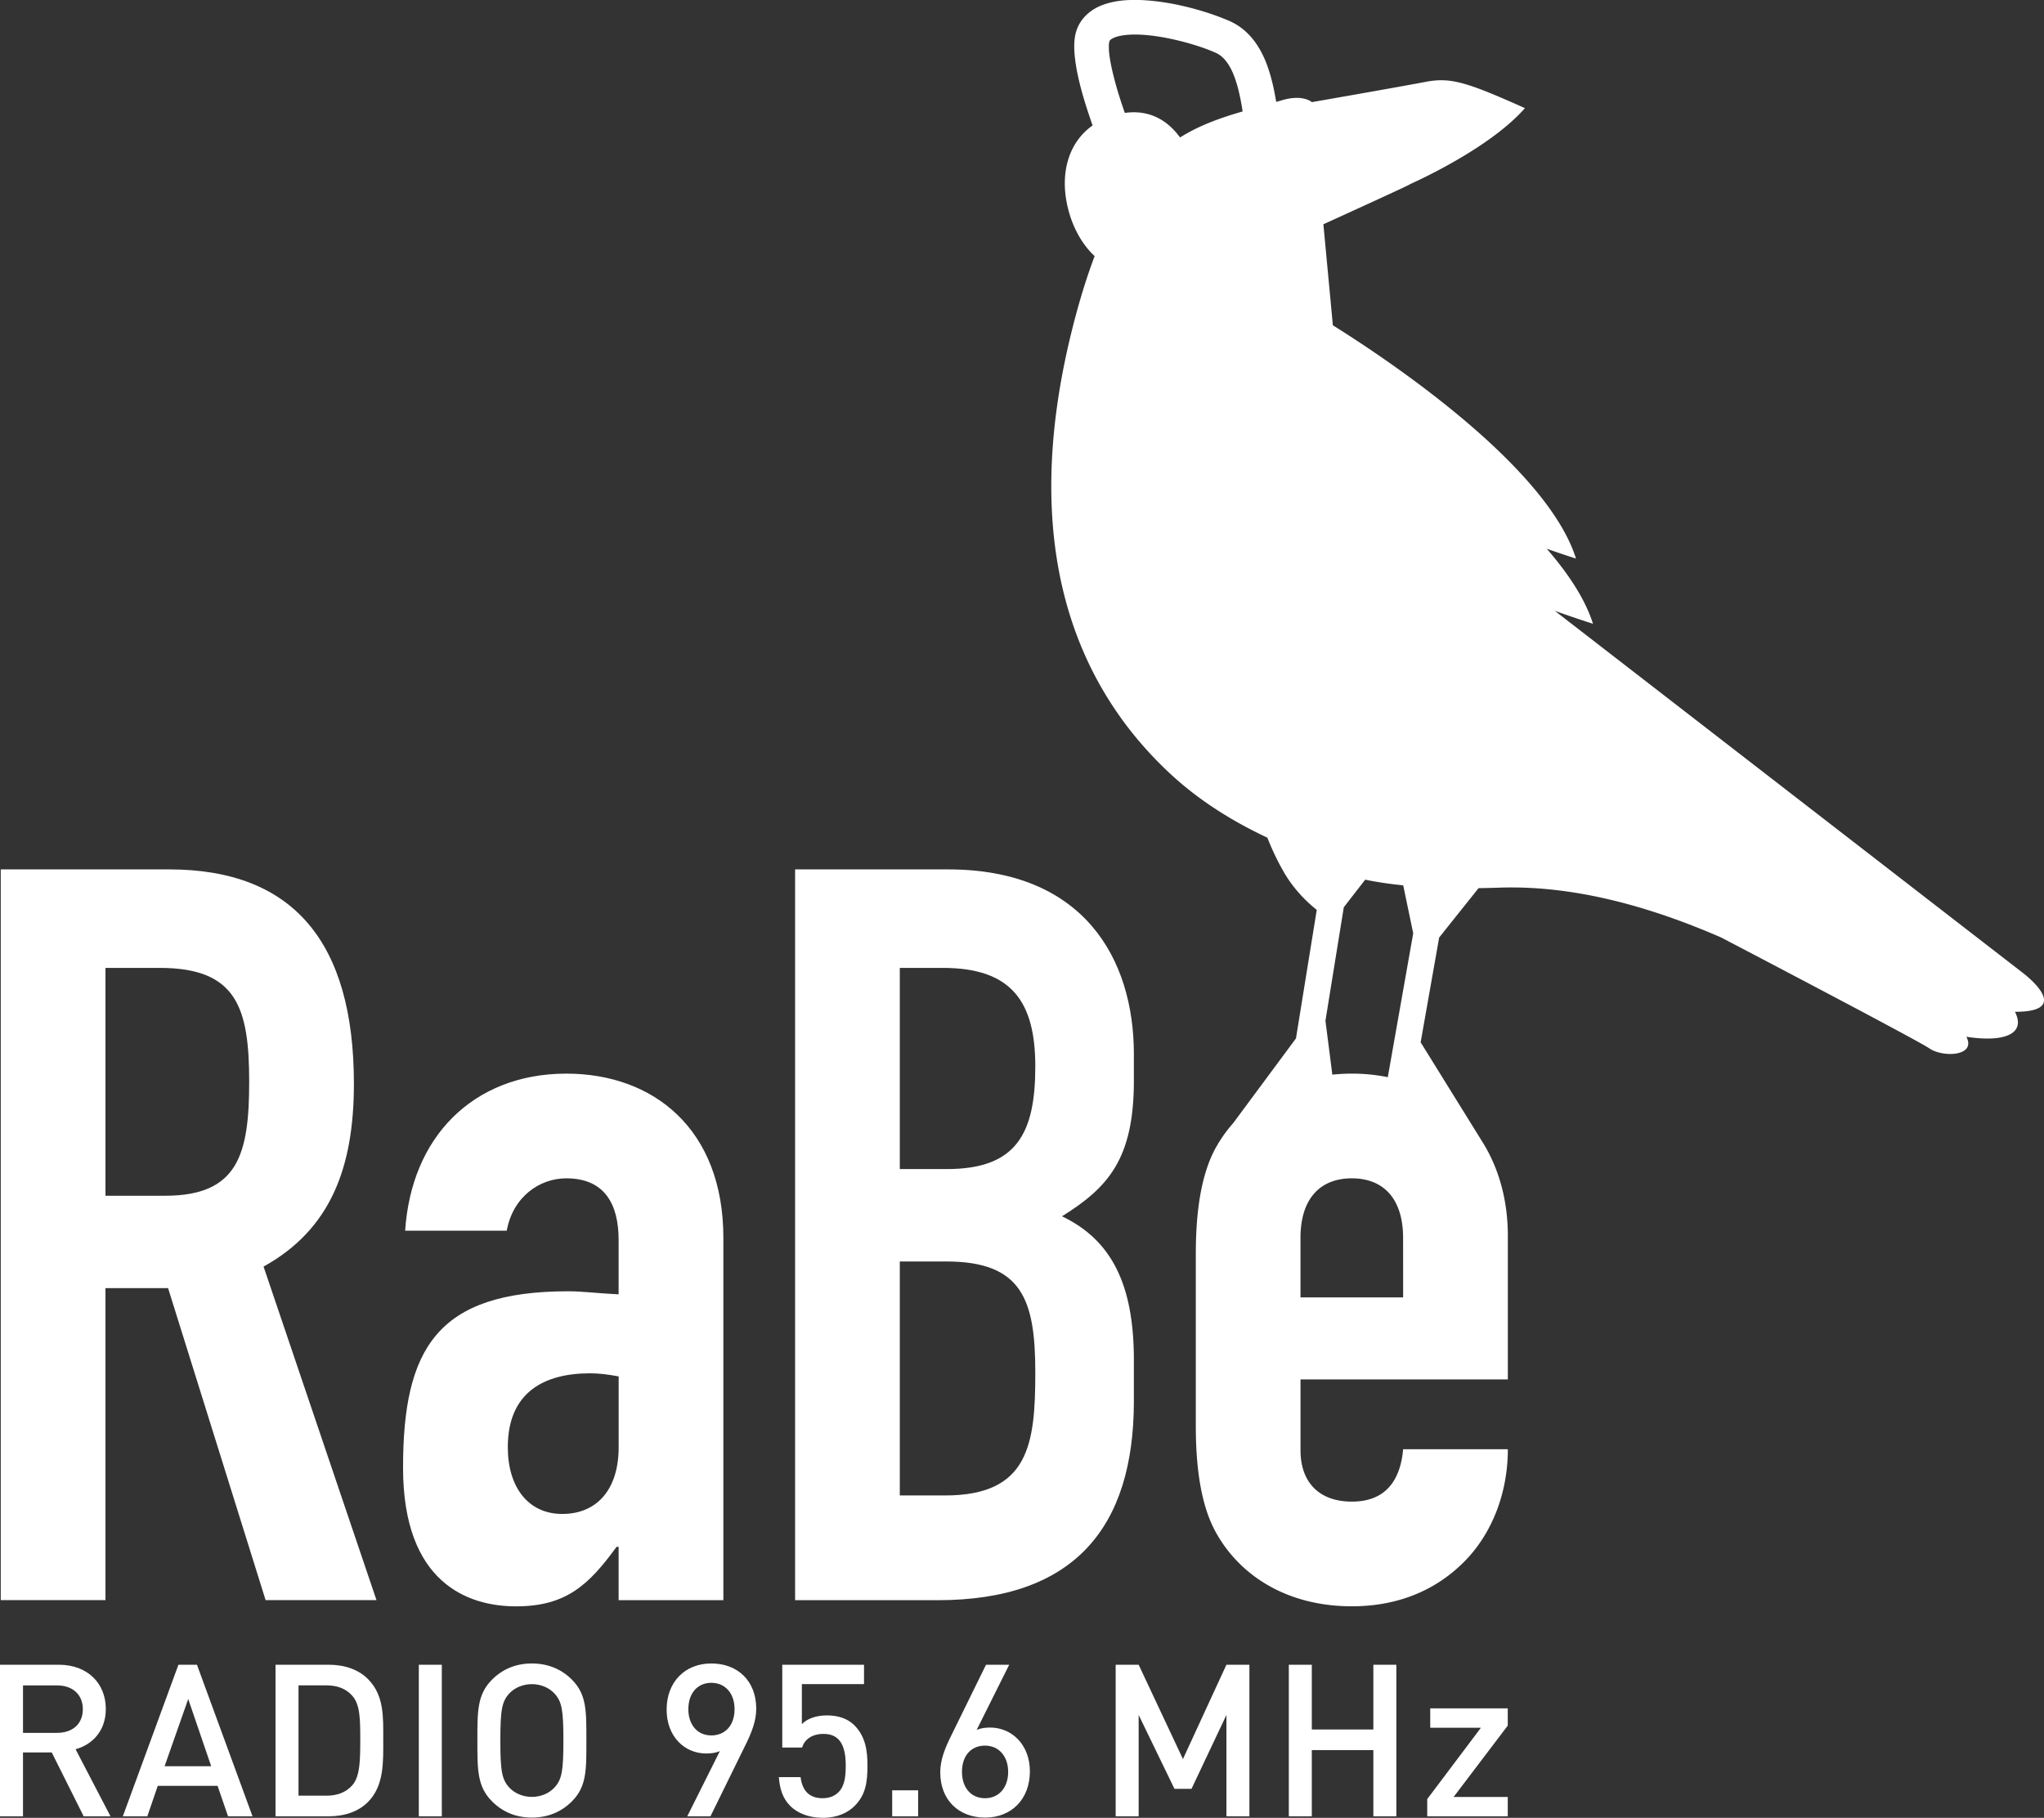 <svg xmlns="http://www.w3.org/2000/svg" xml:space="preserve" height="234" viewBox="0 0 246.619 219.375" width="263.06"><rect x="0" y="0" width="246.619" height="219.375" fill="#333333" stroke="none"/><g fill="#fff"><path d="m134.08 35.887 1.325-15.39 11.313-3.567 12.23-3.567 15.797-3.058 7.746 3.16-2.038 2.038-26.703 13.046-19.67 7.338"/><path d="M167.444 129.992a21.624 21.624 0 0 0-4.336-.431c-.805 0-1.587.05-2.355.124l-.832-6.502 2.214-13.697 2.583-3.33c1.26.263 2.773.503 4.588.684l.363 1.748.842 4.045zm1.852 26.573H156.91v-7.18c0-4.707 2.35-7.187 6.193-7.187 3.838 0 6.188 2.48 6.188 7.188zm-10.749-138.93.01-.024 3.061-2.989-2.252.45.116-1.362s13.239-2.855 15.375-2.706c2.135.144 7.199 2.522 7.199 2.522s-4.905.398-8.228 1.131c-3.321.737-4.652 1.782-8.729 3.399-4.08 1.614-7.59 3.064-6.552-.422zm-4.299 1.926-2.433.93c-.5-.27-.867-.766-.913-1.367-.008-.066-.008-.117-.008-.16 0-.884.674-1.641 1.572-1.72.06-.01.117-.01.163-.01.879 0 1.642.676 1.722 1.578 0 .054.008.107.008.158 0 .208-.04.405-.11.591zm-11.868-2.972c-1.57-2.154-3.784-3.369-6.664-2.962-.098-.277-.191-.556-.284-.83-.954-2.81-1.666-5.71-1.642-7.152-.005-.228.013-.41.037-.521.018-.117.033-.14.028-.142.06-.114.153-.272.688-.485.512-.193 1.368-.33 2.392-.325 3.002-.019 7.305 1.112 9.72 2.187.656.288 1.173.784 1.657 1.58.717 1.177 1.186 2.973 1.484 4.69.053.28.094.545.135.82-2.648.77-5.17 1.649-7.551 3.14zm-.615 9.977c-.922 3.113-3.424 4.342-4.02 4.285-.596-.053-.029-.449-.029-.449.564-.405 1.885-2.298 2.485-4.262.6-1.961.582-5.093.582-5.526 0-.351.084-.658.4-.088.302.544 1.442 3.092.582 6.04zm102.09 90.677-56.258-43.529c1.396.499 2.922 1.024 4.606 1.564-.935-2.97-2.973-6.054-5.579-9.056 1.099.384 2.266.782 3.529 1.187-3.552-11.284-22.95-24.164-29.335-28.152l-1.145-12.192c1.596-.726 11.572-5.271 10.303-4.769 2.405-1.08 10.144-4.828 14.015-9.246-7.11-3.187-9.008-3.745-12.02-3.164-2.805.54-12.354 2.208-13.689 2.44-.116-.1-1.2-.946-3.62-.225-.228.07-.457.132-.68.197-.228-1.367-.55-2.933-1.111-4.466-.764-2.05-2.08-4.219-4.538-5.303-2.992-1.293-7.473-2.52-11.395-2.538-1.345.002-2.639.142-3.849.589-1.195.432-2.4 1.284-3.025 2.647-.376.826-.446 1.61-.451 2.415.028 2.717 1.056 6.191 2.214 9.498-3.037 2.142-4.009 6.058-2.92 10.197.59 2.247 1.688 4.19 3.168 5.572-.973 2.566-1.889 5.526-2.75 8.984-6.463 26.027.47 42.916 11.931 53.537 3.676 3.406 7.877 5.89 11.66 7.659a31.127 31.127 0 0 0 1.849 3.914c1.236 2.224 2.85 3.798 4.108 4.797l-2.508 15.511-7.58 10.232a16.574 16.574 0 0 0-1.695 2.284l-.148.202.037-.01c-.117.195-.238.386-.344.584-1.736 3.223-2.355 7.68-2.355 12.756v20.685c0 5.075.619 9.54 2.355 12.759 2.968 5.45 8.79 9.041 16.472 9.041 5.816 0 10.4-2.107 13.746-5.575 3.22-3.346 5.076-8.175 5.076-13.377h-12.633c-.246 2.728-1.363 6.32-6.189 6.32-3.844 0-6.193-2.23-6.193-6.195v-8.55h25.015v-17.34c0-4.212-1.051-8.06-2.996-11.207l-7.525-12.136 2.234-12.644 2.416-3.033 2.34-2.928c.8-.01 1.628-.03 2.498-.059 9.354-.32 18.664 2.492 26.743 6.001.628.33 23.586 12.328 25.177 13.412 1.611 1.098 5.664.946 4.436-1.42 4.382.69 7.264-.245 5.862-3.012 7.436.015.74-4.86.74-4.86"/><path d="M114.264 141.08h-5.698v-24.276h5.2c8.3 0 11.148 4.085 11.148 11.889 0 8.05-2.23 12.387-10.65 12.387zm-.25 39.387h-5.448V152.23h5.572c9.166 0 10.776 4.582 10.776 13.377 0 8.668-.744 14.861-10.9 14.861zm22.794-16.35c0-9.162-2.727-14.49-8.674-17.337 5.575-3.47 8.674-6.939 8.674-16.351v-3.22c0-11.52-6.073-22.293-22.42-22.293H95.933v88.192h17.215c16.35 0 23.66-8.668 23.66-24.027v-4.956M19.91 144.301h-7.184v-27.496h6.563c9.289 0 10.776 4.83 10.776 13.745 0 8.798-1.362 13.751-10.157 13.751zm11.89 8.547c8.05-4.46 10.9-11.89 10.9-22.052 0-17.088-7.307-25.88-22.295-25.88H.09v88.186h12.635V155.45h7.555l11.767 37.65h13.378L31.8 152.847M67.833 182.7c-4.088 0-6.564-3.221-6.564-8.052 0-6.691 4.458-8.919 9.909-8.919 1.114 0 2.105.126 3.466.372v8.547c0 5.077-2.6 8.052-6.811 8.052zm19.445 10.402v-43.724c0-13.125-8.422-19.815-18.95-19.815-5.696 0-10.404 1.983-13.747 5.325-3.345 3.348-5.327 8.05-5.698 13.629H61.14c.744-4.09 3.962-6.32 7.183-6.32 4.707 0 6.316 3.224 6.316 7.433v6.568c-2.6-.125-4.334-.37-6.069-.37-15.851 0-19.94 6.931-19.94 21.298 0 13.877 7.803 16.725 13.625 16.725 6.069 0 8.793-2.602 12.138-7.184h.247v6.438h12.634M2.776 209.117v-5.726h4.11c1.85 0 3.108 1.078 3.108 2.874 0 1.798-1.258 2.852-3.108 2.852zm9.991-2.875c0-3.112-2.208-5.346-5.676-5.346H0v18.291h2.775v-7.704h3.469l3.852 7.704h3.237l-4.214-8.093c2.056-.567 3.647-2.236 3.647-4.852M19.858 213.147l2.852-8.114 2.773 8.114zm1.671-12.25-6.708 18.29h2.955l1.26-3.676h7.217l1.26 3.676h2.955l-6.704-18.29h-2.235M42.49 215.46c-.77.852-1.8 1.239-3.107 1.239h-3.366v-13.313h3.366c1.308 0 2.337.385 3.107 1.237.95 1.052.977 2.774.977 5.29 0 2.519-.026 4.496-.977 5.547zm1.902-12.842c-1.155-1.154-2.826-1.722-4.727-1.722h-6.423v18.291h6.423c1.9 0 3.572-.563 4.727-1.72 1.978-1.977 1.848-4.906 1.848-7.554 0-2.647.13-5.317-1.848-7.295M50.532 219.187h2.776v-18.29h-2.776zM66.896 215.721c-.643.694-1.643 1.125-2.722 1.125-1.08 0-2.08-.431-2.724-1.125-.898-.977-1.08-2.006-1.08-5.681 0-3.67.182-4.7 1.08-5.677.643-.694 1.644-1.125 2.724-1.125 1.08 0 2.08.431 2.722 1.125.899.978 1.08 2.006 1.08 5.677 0 3.675-.181 4.704-1.08 5.681zm2.106-13.03c-1.257-1.255-2.878-1.948-4.828-1.948-1.953 0-3.545.693-4.804 1.948-1.799 1.801-1.771 3.83-1.771 7.349 0 3.522-.028 5.55 1.77 7.347 1.26 1.261 2.852 1.955 4.805 1.955 1.95 0 3.57-.694 4.828-1.955 1.8-1.796 1.748-3.825 1.748-7.347 0-3.519.052-5.548-1.748-7.349M85.826 209.426c-1.747 0-2.774-1.363-2.774-3.16 0-1.954 1.13-3.188 2.774-3.188 1.643 0 2.802 1.234 2.802 3.188 0 1.977-1.159 3.16-2.802 3.16zm0-8.683c-3.159 0-5.394 2.21-5.394 5.574 0 3.211 2.131 5.29 4.777 5.29.566 0 1.158-.074 1.646-.284l-3.933 7.864h2.8l4.16-8.477c.797-1.593 1.361-3.007 1.361-4.495 0-3.392-2.258-5.472-5.419-5.472M99.78 207.01c-1.337 0-2.415.413-3.031 1.053v-4.83h7.5v-2.337h-9.864v9.99h2.39c.281-.898 1.103-1.643 2.595-1.643 2.106 0 2.672 1.644 2.672 3.83 0 1.234-.103 2.437-.876 3.21-.46.463-1.129.723-1.902.723-1.643 0-2.465-.926-2.67-2.545h-2.62c.101 1.312.41 2.515 1.387 3.493.805.797 2.16 1.416 3.908 1.416 1.772 0 3.033-.62 3.856-1.443 1.336-1.336 1.54-2.904 1.54-4.854 0-1.722-.204-3.495-1.591-4.88-.745-.745-1.852-1.183-3.29-1.183M107.646 219.187h3.135v-3.135h-3.134zM118.84 217.006c-1.642 0-2.772-1.233-2.772-3.188 0-1.978 1.13-3.16 2.772-3.16 1.745 0 2.8 1.364 2.8 3.16 0 1.955-1.158 3.188-2.8 3.188zm.616-8.53c-.565 0-1.128.08-1.616.283l3.926-7.863h-2.798l-4.162 8.478c-.796 1.59-1.359 3.007-1.359 4.495 0 3.393 2.262 5.473 5.42 5.473 3.16 0 5.394-2.212 5.394-5.575 0-3.21-2.16-5.29-4.805-5.29M142.727 212.277l-5.342-11.38h-2.774v18.29h2.774v-12.23l4.32 8.917h2.057l4.212-8.916v12.23h2.772v-18.292h-2.772l-5.245 11.381M165.702 208.709h-7.426v-7.813h-2.774v18.291h2.774V211.2h7.426v7.988h2.774v-18.29h-2.774v7.812M172.563 208.504h6.115l-6.474 8.604v2.08h9.714v-2.337h-6.53l6.53-8.608v-2.08h-9.353v2.341"/></g></svg>